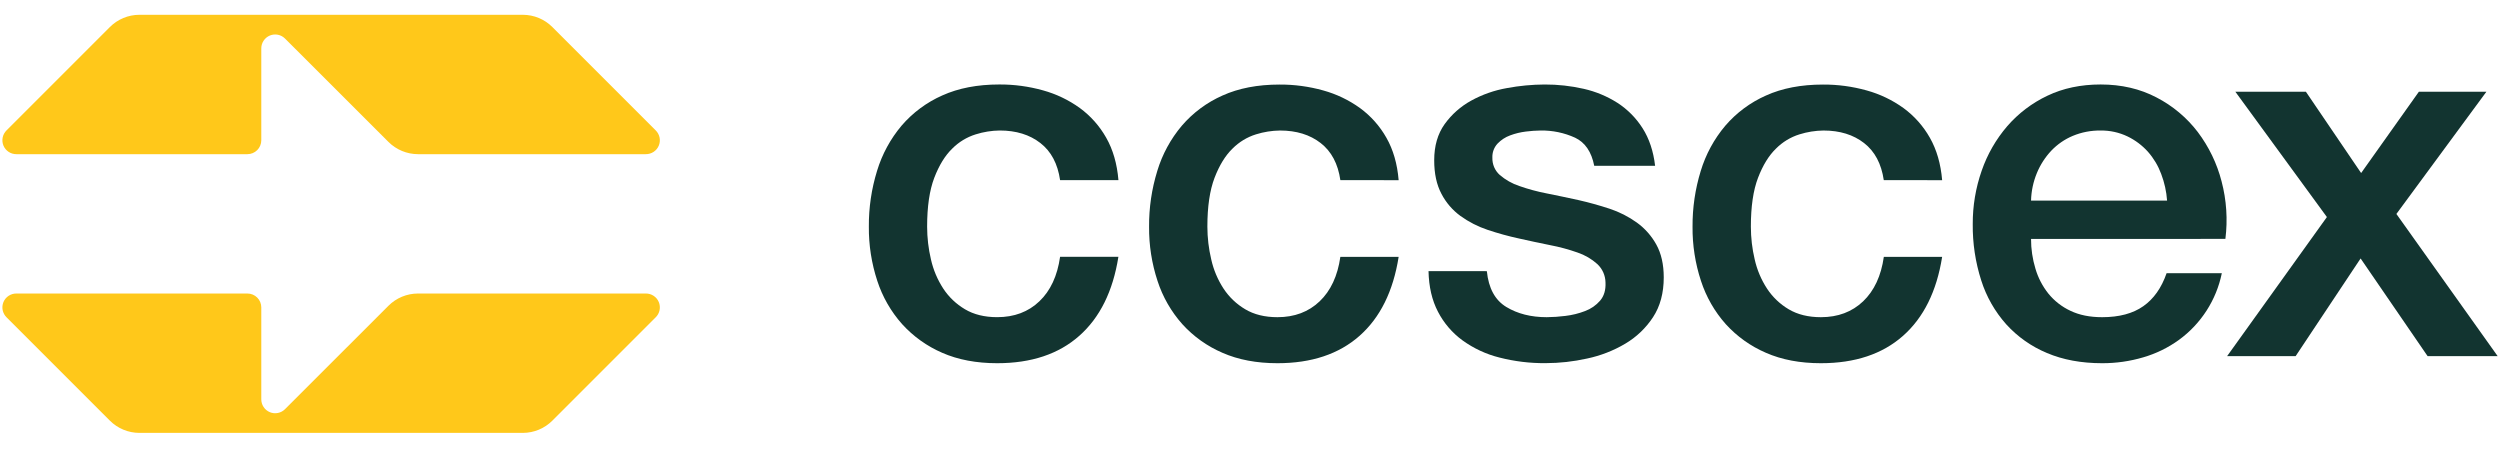 <svg width="120" height="22" viewBox="0 0 120 22" fill="none" xmlns="http://www.w3.org/2000/svg">
<g clip-path="url(#clip0_2576_19640)">
<path d="M31.473 6.258L26.513 1.298C26.138 0.922 25.628 0.711 25.097 0.71H6.69C6.159 0.711 5.65 0.922 5.274 1.298L0.314 6.258C0.22 6.351 0.155 6.47 0.128 6.6C0.102 6.731 0.115 6.866 0.165 6.989C0.216 7.111 0.303 7.216 0.414 7.289C0.524 7.363 0.655 7.401 0.787 7.4H11.876C12.053 7.4 12.222 7.33 12.347 7.205C12.472 7.08 12.542 6.91 12.542 6.734V2.327C12.541 2.195 12.579 2.064 12.653 1.954C12.726 1.843 12.831 1.756 12.954 1.705C13.076 1.655 13.211 1.642 13.342 1.668C13.472 1.695 13.591 1.76 13.684 1.854L18.646 6.812C19.022 7.187 19.531 7.399 20.062 7.4H30.998C31.131 7.401 31.262 7.363 31.373 7.29C31.484 7.217 31.571 7.112 31.622 6.989C31.673 6.867 31.686 6.731 31.66 6.601C31.633 6.471 31.568 6.351 31.473 6.258Z" fill="#FFC81A"/>
<path d="M31.473 15.231L26.513 20.191C26.138 20.566 25.628 20.778 25.097 20.779H6.69C6.159 20.778 5.65 20.567 5.274 20.191L0.314 15.231C0.22 15.138 0.155 15.018 0.128 14.888C0.102 14.758 0.115 14.623 0.165 14.5C0.216 14.377 0.303 14.273 0.414 14.199C0.524 14.126 0.655 14.088 0.787 14.089H11.876C12.053 14.089 12.222 14.159 12.347 14.284C12.472 14.409 12.542 14.579 12.542 14.755V19.163C12.541 19.296 12.579 19.426 12.653 19.537C12.726 19.648 12.831 19.734 12.954 19.785C13.076 19.836 13.211 19.849 13.342 19.822C13.472 19.796 13.591 19.731 13.684 19.636L18.646 14.677C19.022 14.301 19.531 14.09 20.062 14.089H30.998C31.131 14.087 31.262 14.126 31.373 14.199C31.484 14.272 31.571 14.377 31.622 14.499C31.673 14.622 31.686 14.758 31.66 14.888C31.633 15.018 31.568 15.138 31.473 15.231Z" fill="#FFC81A"/>
<path d="M50.884 8.645C50.77 7.86 50.455 7.267 49.939 6.866C49.424 6.465 48.774 6.264 47.988 6.264C47.596 6.269 47.208 6.331 46.834 6.449C46.407 6.582 46.019 6.818 45.704 7.136C45.361 7.469 45.075 7.935 44.845 8.535C44.616 9.135 44.502 9.916 44.502 10.879C44.503 11.408 44.564 11.935 44.685 12.45C44.797 12.948 44.997 13.422 45.275 13.85C45.542 14.257 45.899 14.597 46.318 14.844C46.743 15.097 47.259 15.224 47.865 15.224C48.684 15.224 49.359 14.97 49.89 14.463C50.422 13.957 50.753 13.245 50.884 12.328H53.683C53.421 13.98 52.795 15.245 51.805 16.12C50.816 16.996 49.502 17.434 47.865 17.434C46.865 17.434 45.986 17.267 45.226 16.934C44.493 16.617 43.837 16.148 43.3 15.556C42.765 14.954 42.359 14.248 42.11 13.482C41.834 12.642 41.697 11.763 41.705 10.879C41.698 9.972 41.831 9.07 42.098 8.203C42.339 7.407 42.74 6.668 43.276 6.031C43.811 5.409 44.477 4.914 45.228 4.582C46.005 4.231 46.917 4.055 47.965 4.055C48.674 4.051 49.38 4.146 50.063 4.337C50.699 4.512 51.297 4.799 51.831 5.184C52.349 5.563 52.78 6.049 53.096 6.608C53.423 7.181 53.619 7.86 53.685 8.645H50.884Z" fill="#123430"/>
<path d="M64.337 8.645C64.223 7.86 63.908 7.267 63.392 6.866C62.877 6.465 62.226 6.265 61.441 6.265C61.049 6.27 60.66 6.332 60.286 6.449C59.859 6.582 59.472 6.818 59.157 7.136C58.814 7.469 58.528 7.936 58.298 8.536C58.069 9.135 57.954 9.916 57.954 10.879C57.955 11.409 58.017 11.936 58.139 12.451C58.25 12.949 58.45 13.423 58.728 13.85C58.995 14.257 59.352 14.597 59.771 14.845C60.196 15.098 60.712 15.225 61.318 15.225C62.136 15.225 62.811 14.971 63.343 14.464C63.875 13.957 64.206 13.245 64.337 12.329H67.135C66.874 13.981 66.248 15.245 65.257 16.121C64.267 16.996 62.953 17.434 61.318 17.434C60.318 17.434 59.438 17.268 58.678 16.934C57.945 16.619 57.288 16.151 56.752 15.56C56.216 14.958 55.81 14.252 55.562 13.486C55.285 12.646 55.148 11.767 55.156 10.883C55.149 9.976 55.282 9.074 55.549 8.207C55.789 7.41 56.191 6.671 56.727 6.035C57.262 5.413 57.928 4.918 58.678 4.586C59.456 4.234 60.368 4.059 61.416 4.059C62.125 4.055 62.832 4.15 63.515 4.341C64.15 4.516 64.748 4.803 65.282 5.188C65.8 5.567 66.231 6.052 66.547 6.612C66.874 7.185 67.07 7.864 67.135 8.649L64.337 8.645Z" fill="#123430"/>
<path d="M71.369 13.016C71.451 13.835 71.762 14.407 72.302 14.734C72.842 15.061 73.489 15.225 74.242 15.225C74.541 15.223 74.84 15.202 75.137 15.164C75.461 15.126 75.778 15.048 76.082 14.931C76.362 14.828 76.611 14.656 76.806 14.431C76.995 14.209 77.081 13.918 77.064 13.559C77.061 13.393 77.025 13.229 76.958 13.077C76.89 12.925 76.793 12.789 76.671 12.675C76.397 12.429 76.075 12.241 75.726 12.123C75.298 11.972 74.859 11.853 74.412 11.768C73.922 11.669 73.422 11.563 72.913 11.448C72.403 11.338 71.898 11.198 71.403 11.032C70.939 10.877 70.5 10.652 70.102 10.366C69.718 10.086 69.404 9.72 69.186 9.297C68.956 8.864 68.841 8.328 68.842 7.69C68.842 7.003 69.009 6.426 69.342 5.959C69.678 5.492 70.115 5.105 70.619 4.829C71.155 4.535 71.736 4.332 72.338 4.227C72.933 4.116 73.537 4.059 74.143 4.056C74.775 4.054 75.405 4.123 76.021 4.264C76.596 4.394 77.144 4.623 77.641 4.939C78.125 5.253 78.535 5.667 78.844 6.155C79.162 6.654 79.363 7.256 79.445 7.959H76.523C76.392 7.288 76.085 6.838 75.603 6.609C75.083 6.372 74.516 6.255 73.945 6.265C73.711 6.268 73.478 6.284 73.246 6.314C72.986 6.345 72.73 6.407 72.485 6.499C72.257 6.582 72.052 6.716 71.884 6.891C71.8 6.981 71.734 7.088 71.691 7.204C71.648 7.32 71.629 7.443 71.634 7.566C71.629 7.723 71.658 7.879 71.719 8.023C71.781 8.167 71.873 8.295 71.99 8.399C72.264 8.634 72.581 8.813 72.923 8.927C73.352 9.078 73.791 9.197 74.237 9.283C74.728 9.381 75.235 9.488 75.758 9.602C76.265 9.717 76.765 9.856 77.258 10.018C77.727 10.173 78.17 10.397 78.571 10.685C78.956 10.964 79.274 11.324 79.504 11.74C79.74 12.166 79.859 12.69 79.86 13.312C79.86 14.065 79.688 14.703 79.344 15.227C79.003 15.747 78.547 16.182 78.011 16.498C77.443 16.834 76.825 17.074 76.179 17.21C75.526 17.356 74.859 17.43 74.19 17.431C73.441 17.438 72.694 17.347 71.969 17.161C71.333 17.002 70.733 16.723 70.201 16.338C69.707 15.978 69.304 15.507 69.023 14.964C68.736 14.416 68.585 13.766 68.569 13.013L71.369 13.016Z" fill="#123430"/>
<path d="M90.421 8.645C90.306 7.86 89.991 7.267 89.475 6.866C88.96 6.465 88.311 6.265 87.527 6.265C87.136 6.27 86.747 6.332 86.374 6.449C85.947 6.582 85.559 6.818 85.244 7.136C84.901 7.469 84.614 7.936 84.385 8.536C84.156 9.135 84.041 9.916 84.042 10.879C84.042 11.409 84.103 11.936 84.225 12.451C84.337 12.949 84.536 13.423 84.815 13.85C85.082 14.257 85.438 14.597 85.857 14.845C86.284 15.098 86.799 15.225 87.404 15.225C88.222 15.225 88.898 14.971 89.43 14.464C89.962 13.957 90.293 13.245 90.424 12.329H93.223C92.961 13.981 92.335 15.245 91.344 16.121C90.354 16.996 89.041 17.434 87.404 17.434C86.405 17.434 85.525 17.268 84.765 16.934C84.032 16.619 83.375 16.151 82.838 15.56C82.302 14.958 81.897 14.252 81.648 13.486C81.371 12.646 81.234 11.767 81.242 10.883C81.236 9.976 81.368 9.074 81.635 8.207C81.876 7.411 82.277 6.671 82.814 6.035C83.349 5.413 84.015 4.918 84.765 4.586C85.543 4.234 86.455 4.059 87.502 4.059C88.212 4.055 88.918 4.15 89.601 4.341C90.236 4.516 90.835 4.803 91.369 5.188C91.887 5.567 92.318 6.053 92.634 6.612C92.96 7.185 93.157 7.864 93.223 8.649L90.421 8.645Z" fill="#123430"/>
<path d="M97.49 11.469C97.489 11.951 97.56 12.431 97.7 12.893C97.828 13.331 98.04 13.739 98.325 14.096C98.611 14.446 98.971 14.727 99.38 14.918C99.807 15.123 100.313 15.225 100.903 15.225C101.721 15.225 102.38 15.049 102.879 14.697C103.379 14.346 103.751 13.819 103.996 13.115H106.647C106.384 14.403 105.648 15.545 104.585 16.318C104.068 16.691 103.491 16.973 102.879 17.151C102.238 17.341 101.572 17.436 100.903 17.434C99.903 17.434 99.02 17.27 98.252 16.943C97.508 16.634 96.841 16.164 96.3 15.568C95.755 14.957 95.345 14.237 95.098 13.457C94.819 12.584 94.682 11.672 94.692 10.756C94.688 9.883 94.833 9.015 95.122 8.191C95.392 7.408 95.809 6.683 96.349 6.055C96.883 5.44 97.54 4.942 98.277 4.594C99.029 4.235 99.88 4.055 100.83 4.055C101.829 4.055 102.725 4.263 103.517 4.68C104.29 5.08 104.965 5.646 105.493 6.337C106.026 7.043 106.415 7.848 106.636 8.706C106.873 9.606 106.935 10.544 106.819 11.467L97.49 11.469ZM104.02 9.628C103.989 9.191 103.893 8.761 103.738 8.352C103.593 7.959 103.377 7.597 103.1 7.283C102.824 6.976 102.49 6.726 102.118 6.547C101.716 6.355 101.275 6.259 100.83 6.265C100.37 6.259 99.915 6.346 99.491 6.523C99.102 6.686 98.751 6.929 98.46 7.235C98.168 7.546 97.935 7.908 97.772 8.302C97.597 8.723 97.502 9.172 97.49 9.628H104.02Z" fill="#123430"/>
<path d="M111.691 10.418L107.296 4.402H110.682L113.334 8.306L116.107 4.402H119.348L115.027 10.27L119.888 17.095H116.525L113.309 12.406L110.19 17.095H106.901L111.691 10.418Z" fill="#123430"/>
</g>
<defs>
<clipPath id="clip0_2576_19640">
<rect width="120" height="21" fill="white" transform="translate(0 0.5)"/>
</clipPath>
</defs>
</svg>
